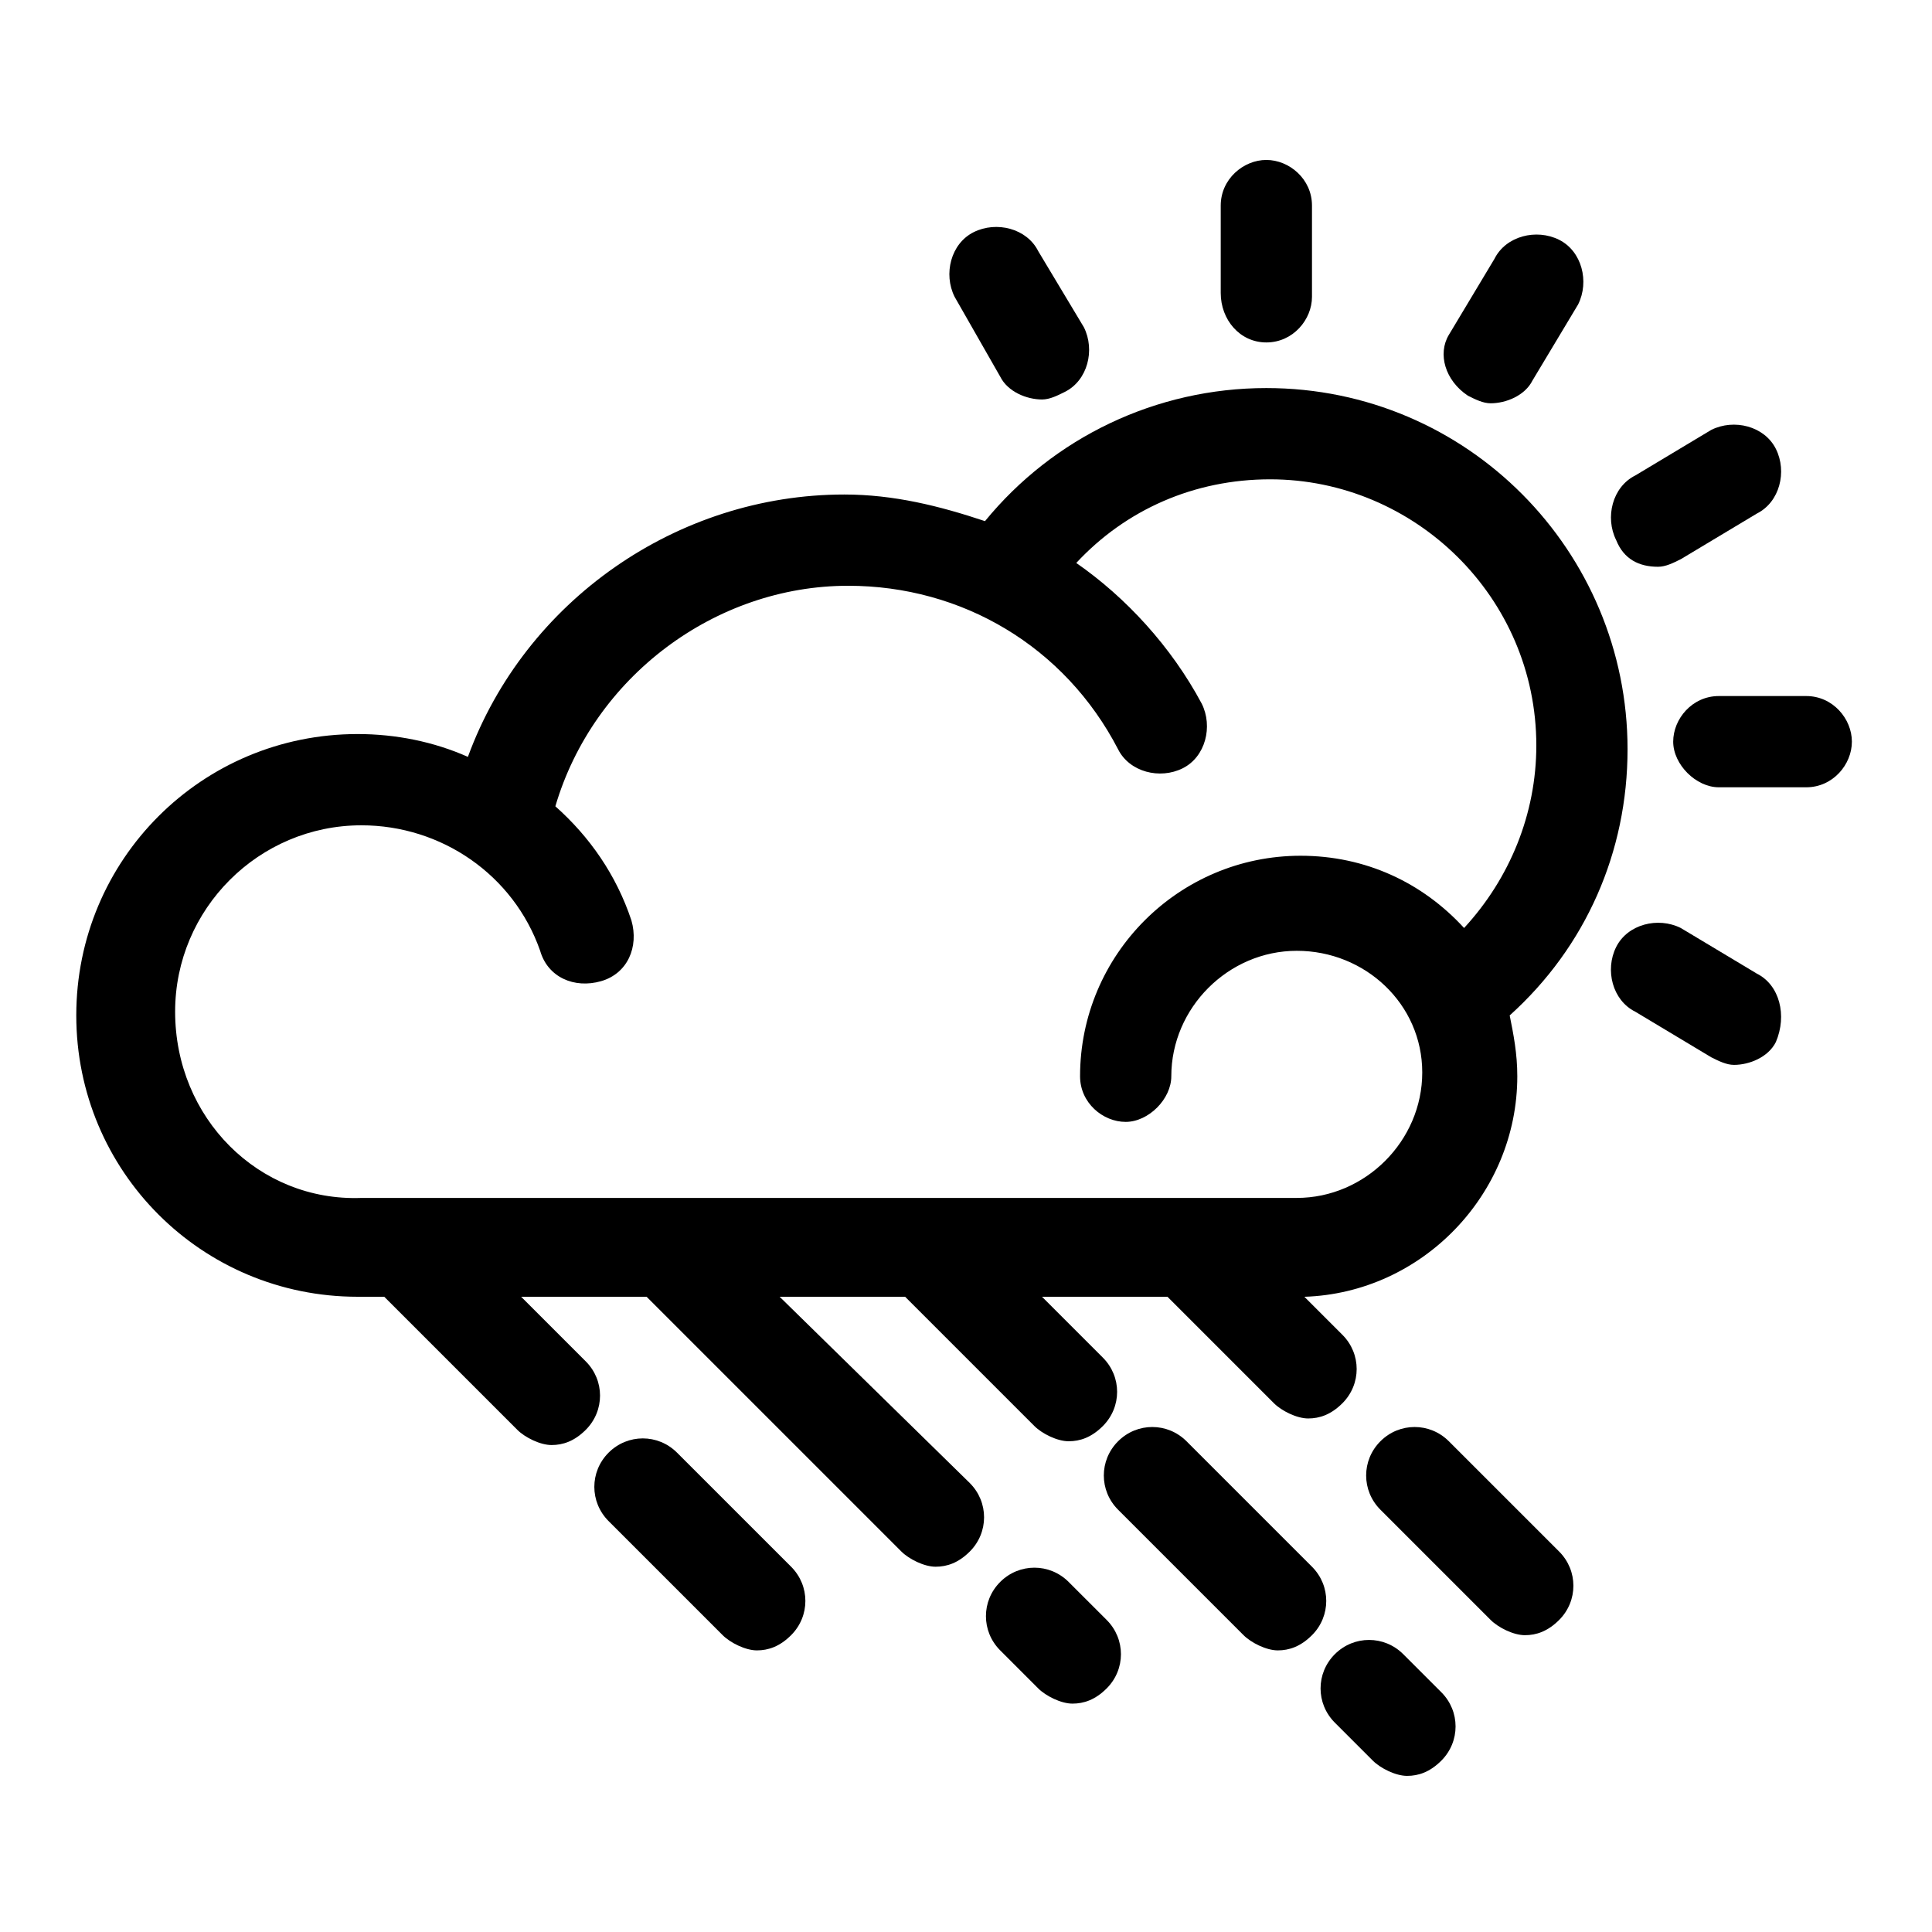 <?xml version="1.0" encoding="UTF-8"?>
<!-- The Best Svg Icon site in the world: iconSvg.co, Visit us! https://iconsvg.co -->
<svg fill="#000000" width="800px" height="800px" version="1.1" viewBox="144 144 512 512" xmlns="http://www.w3.org/2000/svg">
 <g>
  <path d="m479.6 234.75c7.055 0 12.09-6.047 12.09-12.09v-24.184c0-7.055-6.047-12.09-12.09-12.09-6.047-0.004-12.094 5.035-12.094 12.09v23.176c0 7.051 5.039 13.098 12.094 13.098z"/>
  <path d="m409.07 243.82c2.016 4.031 7.055 6.047 11.082 6.047 2.016 0 4.031-1.008 6.047-2.016 6.047-3.023 8.062-11.082 5.039-17.129l-12.09-20.152c-3.023-6.047-11.082-8.062-17.129-5.039-6.047 3.023-8.062 11.082-5.039 17.129z"/>
  <path d="m609.58 402.02-20.152-12.09c-6.047-3.023-14.105-1.008-17.129 5.039-3.023 6.047-1.008 14.105 5.039 17.129l20.152 12.09c2.016 1.008 4.031 2.016 6.047 2.016 4.031 0 9.07-2.016 11.082-6.047 3.023-7.055 1.008-15.117-5.039-18.137z"/>
  <path d="m622.68 328.46h-23.176c-7.055 0-12.09 6.047-12.09 12.09 0 6.047 6.047 12.09 12.09 12.09h23.176c7.055 0 12.09-6.047 12.09-12.09s-5.039-12.09-12.09-12.09z"/>
  <path d="m583.39 294.2c2.016 0 4.031-1.008 6.047-2.016l20.152-12.09c6.047-3.023 8.062-11.082 5.039-17.129s-11.082-8.062-17.129-5.039l-20.152 12.09c-6.047 3.023-8.062 11.082-5.039 17.129 2.012 5.039 6.043 7.055 11.082 7.055z"/>
  <path d="m533 248.86c2.016 1.008 4.031 2.016 6.047 2.016 4.031 0 9.07-2.016 11.082-6.047l12.09-20.152c3.023-6.047 1.008-14.105-5.039-17.129-6.047-3.023-14.105-1.008-17.129 5.039l-12.09 20.152c-3.023 5.039-1.008 12.09 5.039 16.121z"/>
  <path d="m527.96 525.95c-5.039-5.039-13.098-5.039-18.137 0-5.039 5.039-5.039 13.098 0 18.137l29.223 29.223c2.016 2.016 6.047 4.031 9.07 4.031 3.023 0 6.047-1.008 9.07-4.031 5.039-5.039 5.039-13.098 0-18.137z"/>
  <path d="m515.88 582.38c-5.039-5.039-13.098-5.039-18.137 0-5.039 5.039-5.039 13.098 0 18.137l10.078 10.078c2.016 2.016 6.047 4.031 9.07 4.031 3.023 0 6.047-1.008 9.07-4.031 5.039-5.039 5.039-13.098 0-18.137z"/>
  <path d="m491.69 559.2-33.25-33.25c-5.039-5.039-13.098-5.039-18.137 0-5.039 5.039-5.039 13.098 0 18.137l33.25 33.25c2.016 2.016 6.047 4.031 9.07 4.031s6.047-1.008 9.07-4.031c5.035-5.039 5.035-13.098-0.004-18.137z"/>
  <path d="m323.42 528.97c-5.039-5.039-13.098-5.039-18.137 0-5.039 5.039-5.039 13.098 0 18.137l30.23 30.23c2.016 2.016 6.047 4.031 9.07 4.031 3.023 0 6.047-1.008 9.07-4.031 5.039-5.039 5.039-13.098 0-18.137z"/>
  <path d="m427.2 563.23c-5.039-5.039-13.098-5.039-18.137 0-5.039 5.039-5.039 13.098 0 18.137l10.078 10.078c2.016 2.016 6.047 4.031 9.07 4.031 3.023 0 6.047-1.008 9.07-4.031 5.039-5.039 5.039-13.098 0-18.137z"/>
  <path d="m350.62 487.66h33.25l34.258 34.258c2.016 2.016 6.047 4.031 9.07 4.031s6.047-1.008 9.07-4.031c5.039-5.039 5.039-13.098 0-18.137l-16.121-16.121h33.25l28.215 28.215c2.016 2.016 6.047 4.031 9.07 4.031s6.047-1.008 9.07-4.031c5.039-5.039 5.039-13.098 0-18.137l-10.078-10.078c31.234-1.008 56.426-27.207 56.426-58.441 0-6.047-1.008-11.082-2.016-16.121 20.152-18.137 31.234-43.328 31.234-70.535 0-52.395-42.32-95.723-95.723-95.723-29.223 0-56.426 13.098-74.562 35.266-12.09-4.031-24.184-7.055-37.281-7.055-44.336 0-84.641 28.215-99.754 69.527-9.07-4.031-19.145-6.047-29.223-6.047-41.312 0-74.562 33.25-74.562 74.562s33.25 74.562 74.562 74.562h7.055l35.266 35.266c2.016 2.016 6.047 4.031 9.07 4.031s6.047-1.008 9.07-4.031c5.039-5.039 5.039-13.098 0-18.137l-17.129-17.129h33.25l67.512 67.512c2.016 2.016 6.047 4.031 9.07 4.031 3.023 0 6.047-1.008 9.07-4.031 5.039-5.039 5.039-13.098 0-18.137zm-160.21-75.57c0-27.207 22.168-49.375 49.375-49.375 21.16 0 40.305 13.098 47.359 33.25 2.016 7.055 9.07 10.078 16.121 8.062 7.055-2.016 10.078-9.07 8.062-16.121-4.031-12.09-11.082-22.168-20.152-30.23 10.078-34.258 42.32-58.441 77.586-58.441 30.23 0 57.434 16.121 71.539 43.328 3.023 6.047 11.082 8.062 17.129 5.039 6.047-3.023 8.062-11.082 5.039-17.129-8.062-15.113-20.152-28.215-33.25-37.281 13.098-14.105 31.234-22.168 51.387-22.168 38.289 0 70.535 31.234 70.535 70.535 0 18.137-7.055 35.266-19.145 48.367-11.082-12.09-26.199-19.145-43.328-19.145-32.242 0-58.441 26.199-58.441 58.441 0 7.055 6.047 12.09 12.09 12.09 6.047 0 12.09-6.047 12.09-12.09 0-18.137 15.113-33.25 33.25-33.25 18.137-0.004 33.254 14.102 33.254 32.238 0 18.137-15.113 33.25-33.25 33.25l-247.88 0.004c-27.203 1.008-49.371-21.16-49.371-49.375z"/>
 </g>
</svg>